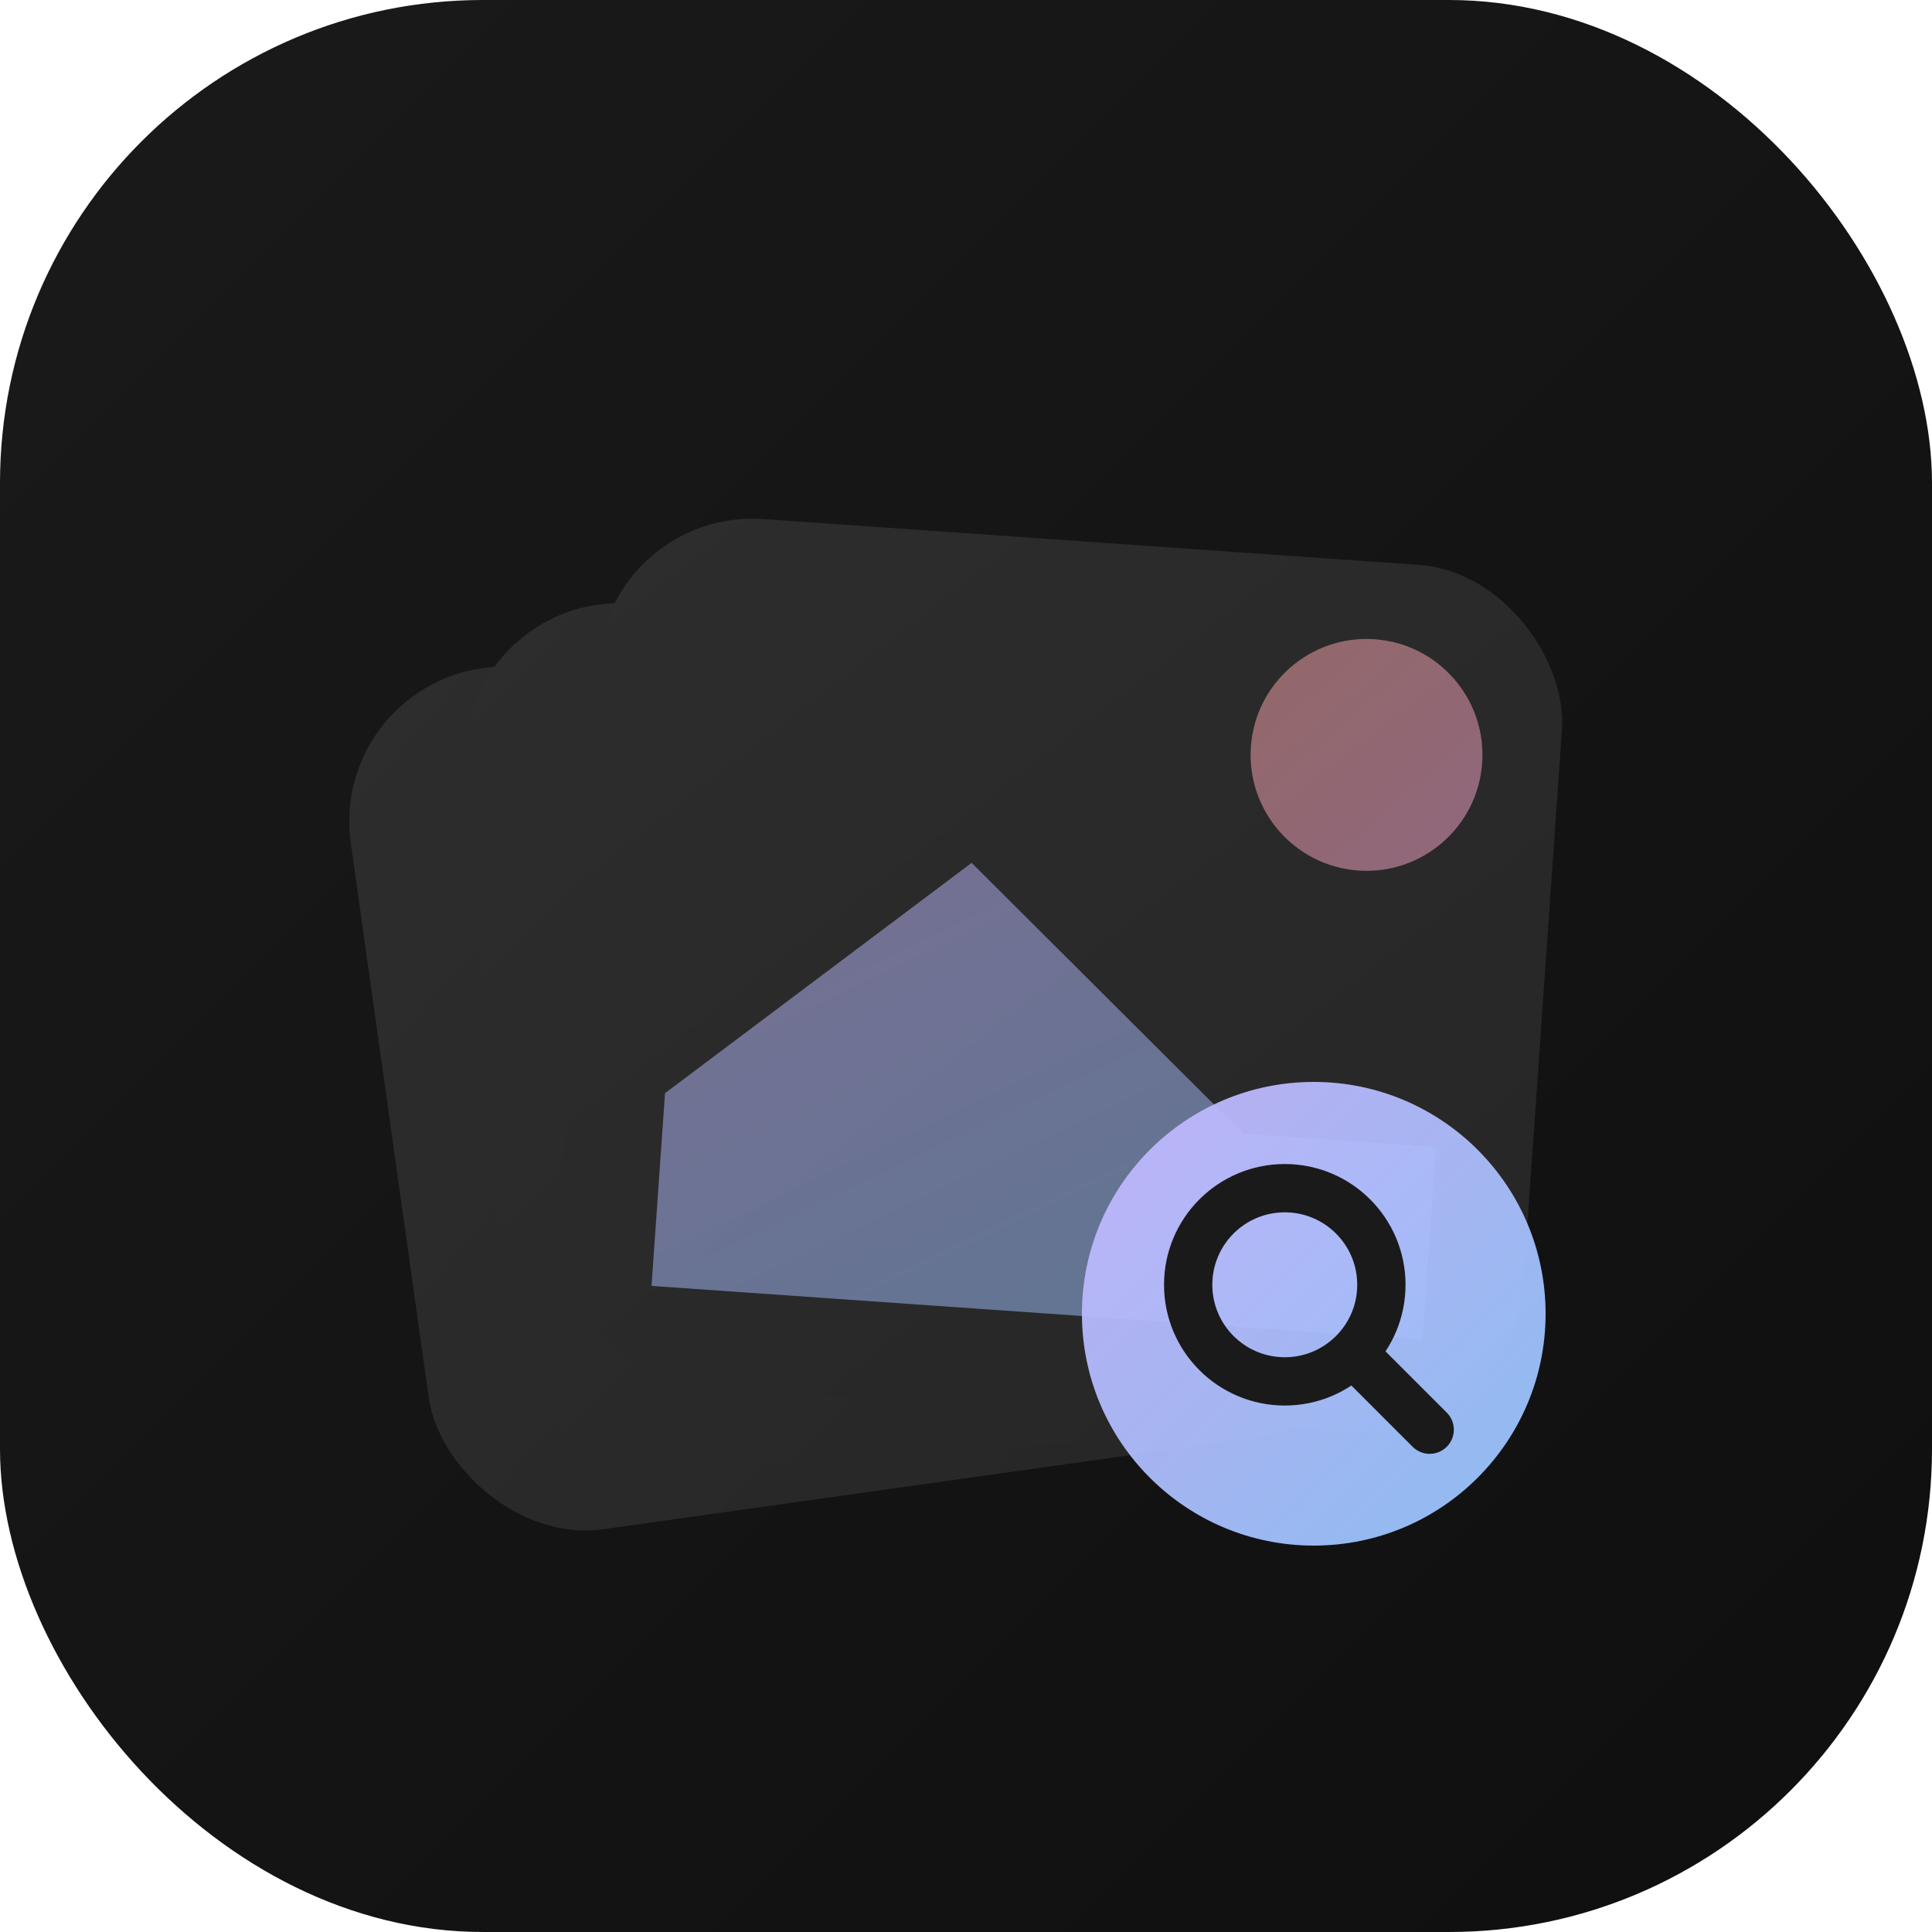 <?xml version="1.0" encoding="UTF-8"?>
<svg width="100" height="100" viewBox="0 0 100 100" xmlns="http://www.w3.org/2000/svg">
    <defs>
        <linearGradient id="bgGradientDark" x1="0%" y1="0%" x2="100%" y2="100%">
            <stop offset="0%" style="stop-color:#1a1a1a"/>
            <stop offset="100%" style="stop-color:#0f0f0f"/>
        </linearGradient>
        
        <linearGradient id="cardGradientDark" x1="0%" y1="0%" x2="100%" y2="100%">
            <stop offset="0%" style="stop-color:#2d2d2d"/>
            <stop offset="100%" style="stop-color:#262626"/>
        </linearGradient>
        
        <linearGradient id="accentGradientDark" x1="0%" y1="0%" x2="100%" y2="100%">
            <stop offset="0%" style="stop-color:#c4b5fd"/>
            <stop offset="100%" style="stop-color:#93c5fd"/>
        </linearGradient>

        <linearGradient id="photoGradientDark" x1="0%" y1="0%" x2="100%" y2="100%">
            <stop offset="0%" style="stop-color:#fca5a5"/>
            <stop offset="100%" style="stop-color:#f9a8d4"/>
        </linearGradient>
    </defs>

    <!-- 主背景 -->
    <rect width="100" height="100" rx="25" fill="url(#bgGradientDark)"/>
    
    <!-- 底层照片 -->
    <rect x="20" y="32" width="50" height="45" rx="8" 
          fill="url(#cardGradientDark)" 
          transform="rotate(-8, 45, 55)"
          filter="drop-shadow(0 2px 4px rgba(255,255,255,0.05))"/>
          
    <!-- 中层照片 -->
    <rect x="25" y="30" width="50" height="45" rx="8" 
          fill="url(#cardGradientDark)" 
          transform="rotate(-4, 50, 52)"
          filter="drop-shadow(0 2px 4px rgba(255,255,255,0.05))"/>
    
    <!-- 顶层照片 -->
    <g transform="rotate(4, 55, 49)">
        <rect x="30" y="28" width="50" height="45" rx="8" 
              fill="url(#cardGradientDark)" 
              filter="drop-shadow(0 2px 4px rgba(255,255,255,0.05))"/>
        
        <!-- 照片内容示意 -->
        <path d="M35 58 L50 45 L65 58 L75 58 V68 H35 Z" 
              fill="url(#accentGradientDark)" 
              opacity="0.5"/>
        <circle cx="70" cy="38" r="6" 
                fill="url(#photoGradientDark)" 
                opacity="0.5"/>
    </g>
    
    <!-- 搜索图标 -->
    <g transform="translate(68, 68)">
        <circle cx="0" cy="0" r="12" 
                fill="url(#accentGradientDark)" 
                opacity="0.95"/>
        <circle cx="-1.5" cy="-1.5" r="5" 
                stroke="#1a1a1a" 
                stroke-width="2.5"
                fill="none"/>
        <line x1="2.5" y1="2.5" x2="6" y2="6" 
              stroke="#1a1a1a" 
              stroke-width="2.5"
              stroke-linecap="round"/>
    </g>
</svg>